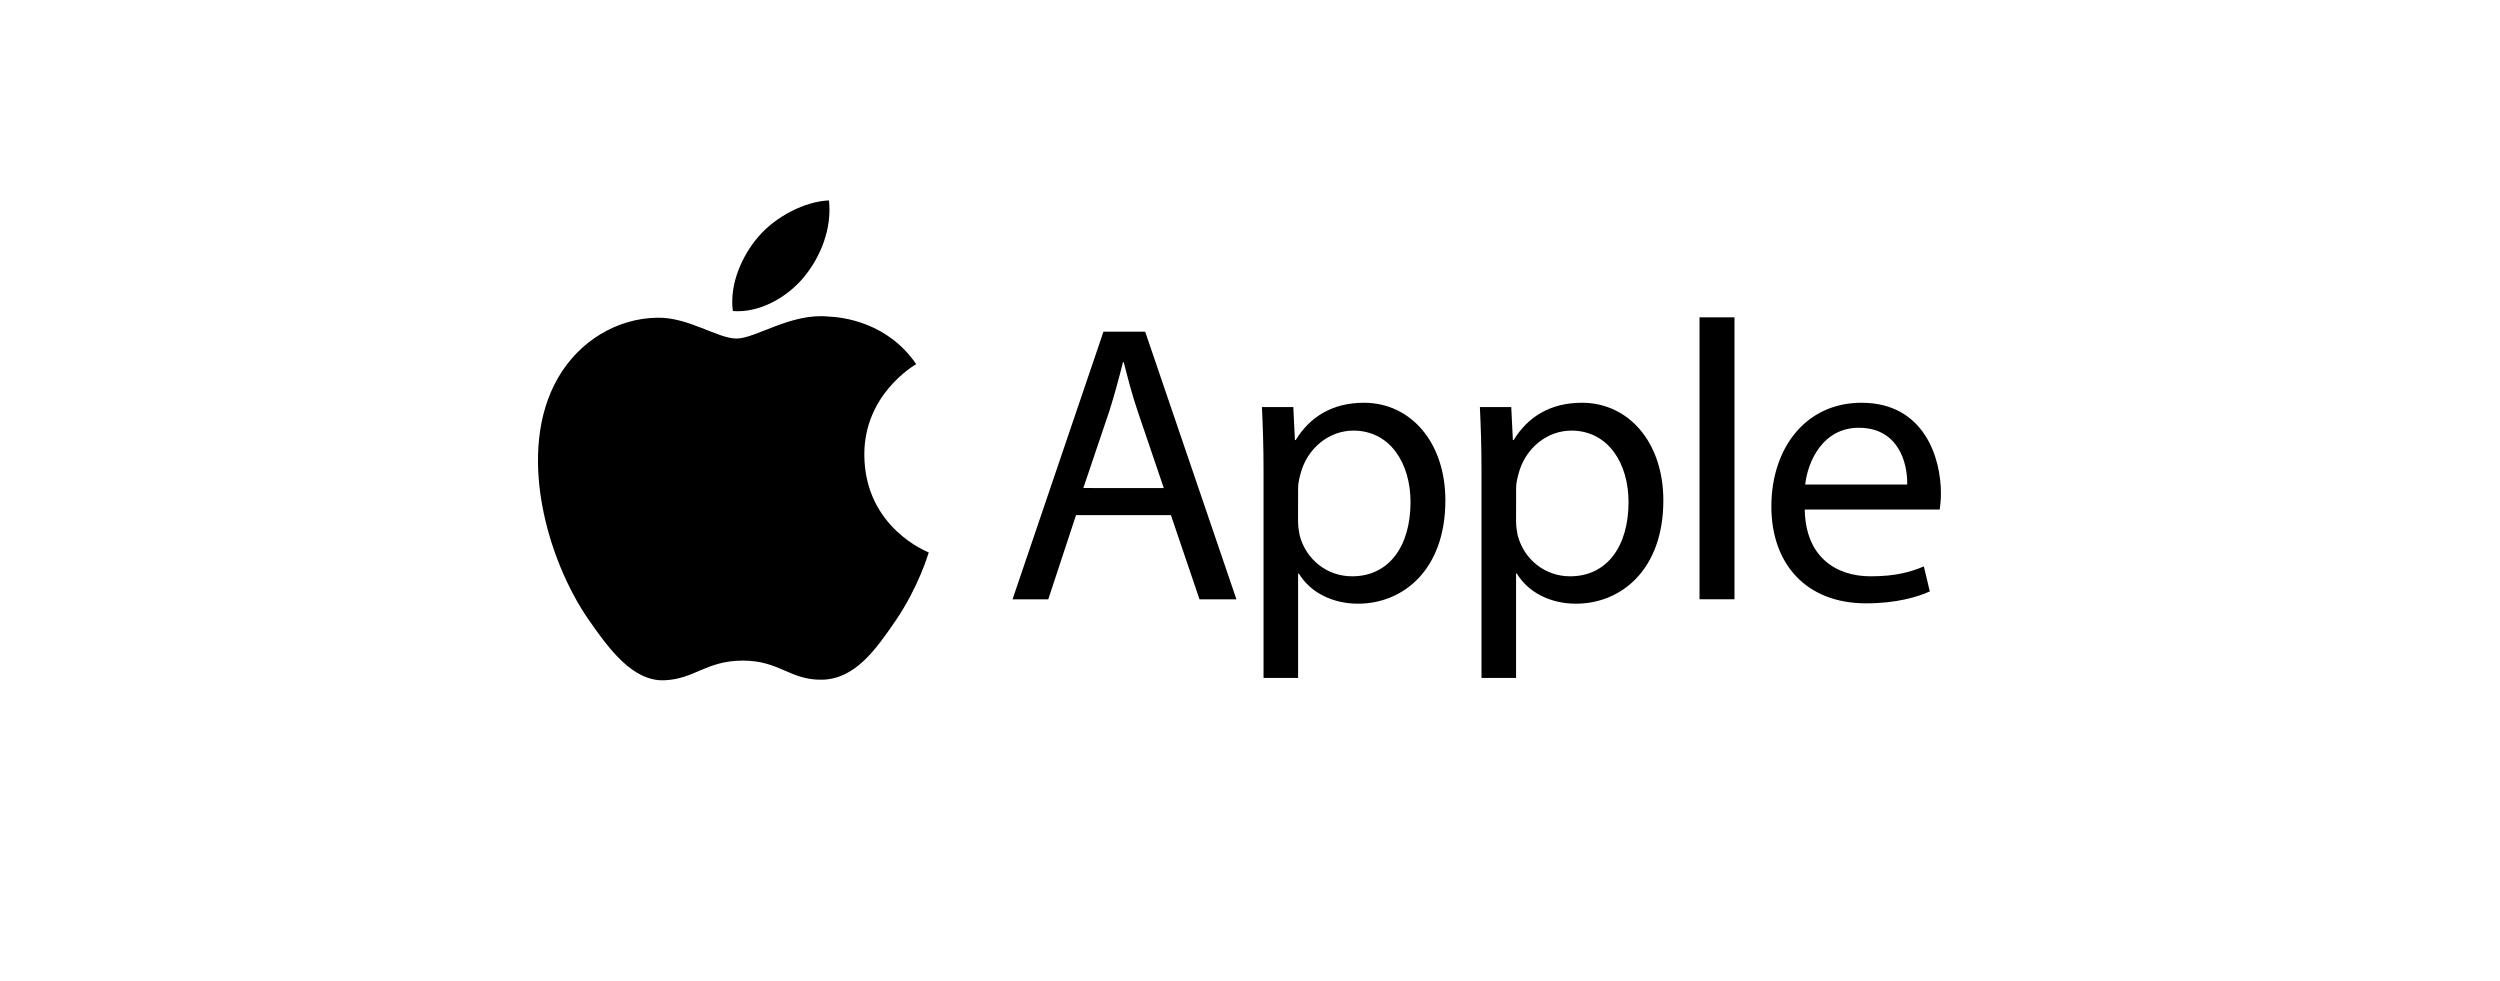 <svg width="237" height="93" viewBox="0 0 237 93" fill="none" xmlns="http://www.w3.org/2000/svg">
<rect width="237" height="93" fill="white"/>
<path d="M81.938 43.175C81.883 37.418 86.641 34.652 86.855 34.52C84.177 30.607 80.017 30.07 78.535 30.009C74.995 29.647 71.626 32.095 69.826 32.095C68.026 32.095 65.254 30.059 62.318 30.119C58.454 30.174 54.892 32.364 52.9 35.821C48.894 42.769 51.88 53.087 55.793 58.734C57.708 61.494 59.98 64.606 62.977 64.491C65.863 64.376 66.95 62.625 70.429 62.625C73.909 62.625 74.891 64.491 77.937 64.436C81.038 64.376 83.003 61.615 84.901 58.844C87.086 55.633 87.991 52.532 88.046 52.368C87.975 52.34 82.004 50.052 81.938 43.175Z" fill="black"/>
<path d="M76.214 26.266C77.805 24.34 78.876 21.667 78.585 19C76.296 19.093 73.525 20.526 71.884 22.452C70.413 24.153 69.123 26.875 69.474 29.488C72.015 29.685 74.628 28.187 76.214 26.266ZM102.008 48.833L99.374 56.819H95.987L104.609 31.442H108.561L117.215 56.819H113.714L111.003 48.833H102.008ZM110.328 46.27L107.847 38.966C107.282 37.308 106.909 35.805 106.53 34.334H106.459C106.08 35.837 105.668 37.38 105.18 38.927L102.699 46.265L110.328 46.27ZM119.784 44.542C119.784 42.209 119.712 40.321 119.63 38.593H122.605L122.758 41.721H122.83C124.185 39.498 126.331 38.181 129.306 38.181C133.713 38.181 137.022 41.907 137.022 47.445C137.022 53.998 133.032 57.23 128.74 57.23C126.331 57.23 124.224 56.176 123.132 54.371H123.06V64.271H119.784V44.542ZM123.055 49.399C123.055 49.892 123.126 50.337 123.208 50.754C123.812 53.048 125.804 54.634 128.181 54.634C131.682 54.634 133.718 51.775 133.718 47.593C133.718 43.938 131.797 40.821 128.296 40.821C126.04 40.821 123.933 42.44 123.285 44.926C123.17 45.337 123.06 45.831 123.06 46.281L123.055 49.399ZM140.446 44.542C140.446 42.209 140.375 40.321 140.293 38.593H143.267L143.421 41.721H143.492C144.848 39.498 146.994 38.181 149.968 38.181C154.375 38.181 157.685 41.907 157.685 47.445C157.685 53.998 153.695 57.23 149.403 57.23C146.994 57.23 144.886 56.176 143.794 54.371H143.723V64.271H140.446V44.542ZM143.723 49.399C143.723 49.892 143.794 50.337 143.877 50.754C144.48 53.048 146.472 54.634 148.849 54.634C152.35 54.634 154.386 51.775 154.386 47.593C154.386 43.938 152.465 40.821 148.964 40.821C146.708 40.821 144.601 42.44 143.953 44.926C143.838 45.337 143.728 45.831 143.728 46.281L143.723 49.399ZM161.115 30.086H164.429V56.813H161.115V30.086ZM171.092 48.306C171.163 52.785 174.028 54.634 177.337 54.634C179.708 54.634 181.141 54.223 182.381 53.696L182.946 56.067C181.783 56.593 179.785 57.197 176.887 57.197C171.279 57.197 167.925 53.509 167.925 48.01C167.925 42.511 171.163 38.181 176.47 38.181C182.419 38.181 184 43.411 184 46.764C184 47.445 183.929 47.966 183.885 48.306H171.092ZM180.806 45.936C180.844 43.828 179.939 40.552 176.212 40.552C172.859 40.552 171.394 43.642 171.13 45.936H180.806Z" fill="black"/>
</svg>
